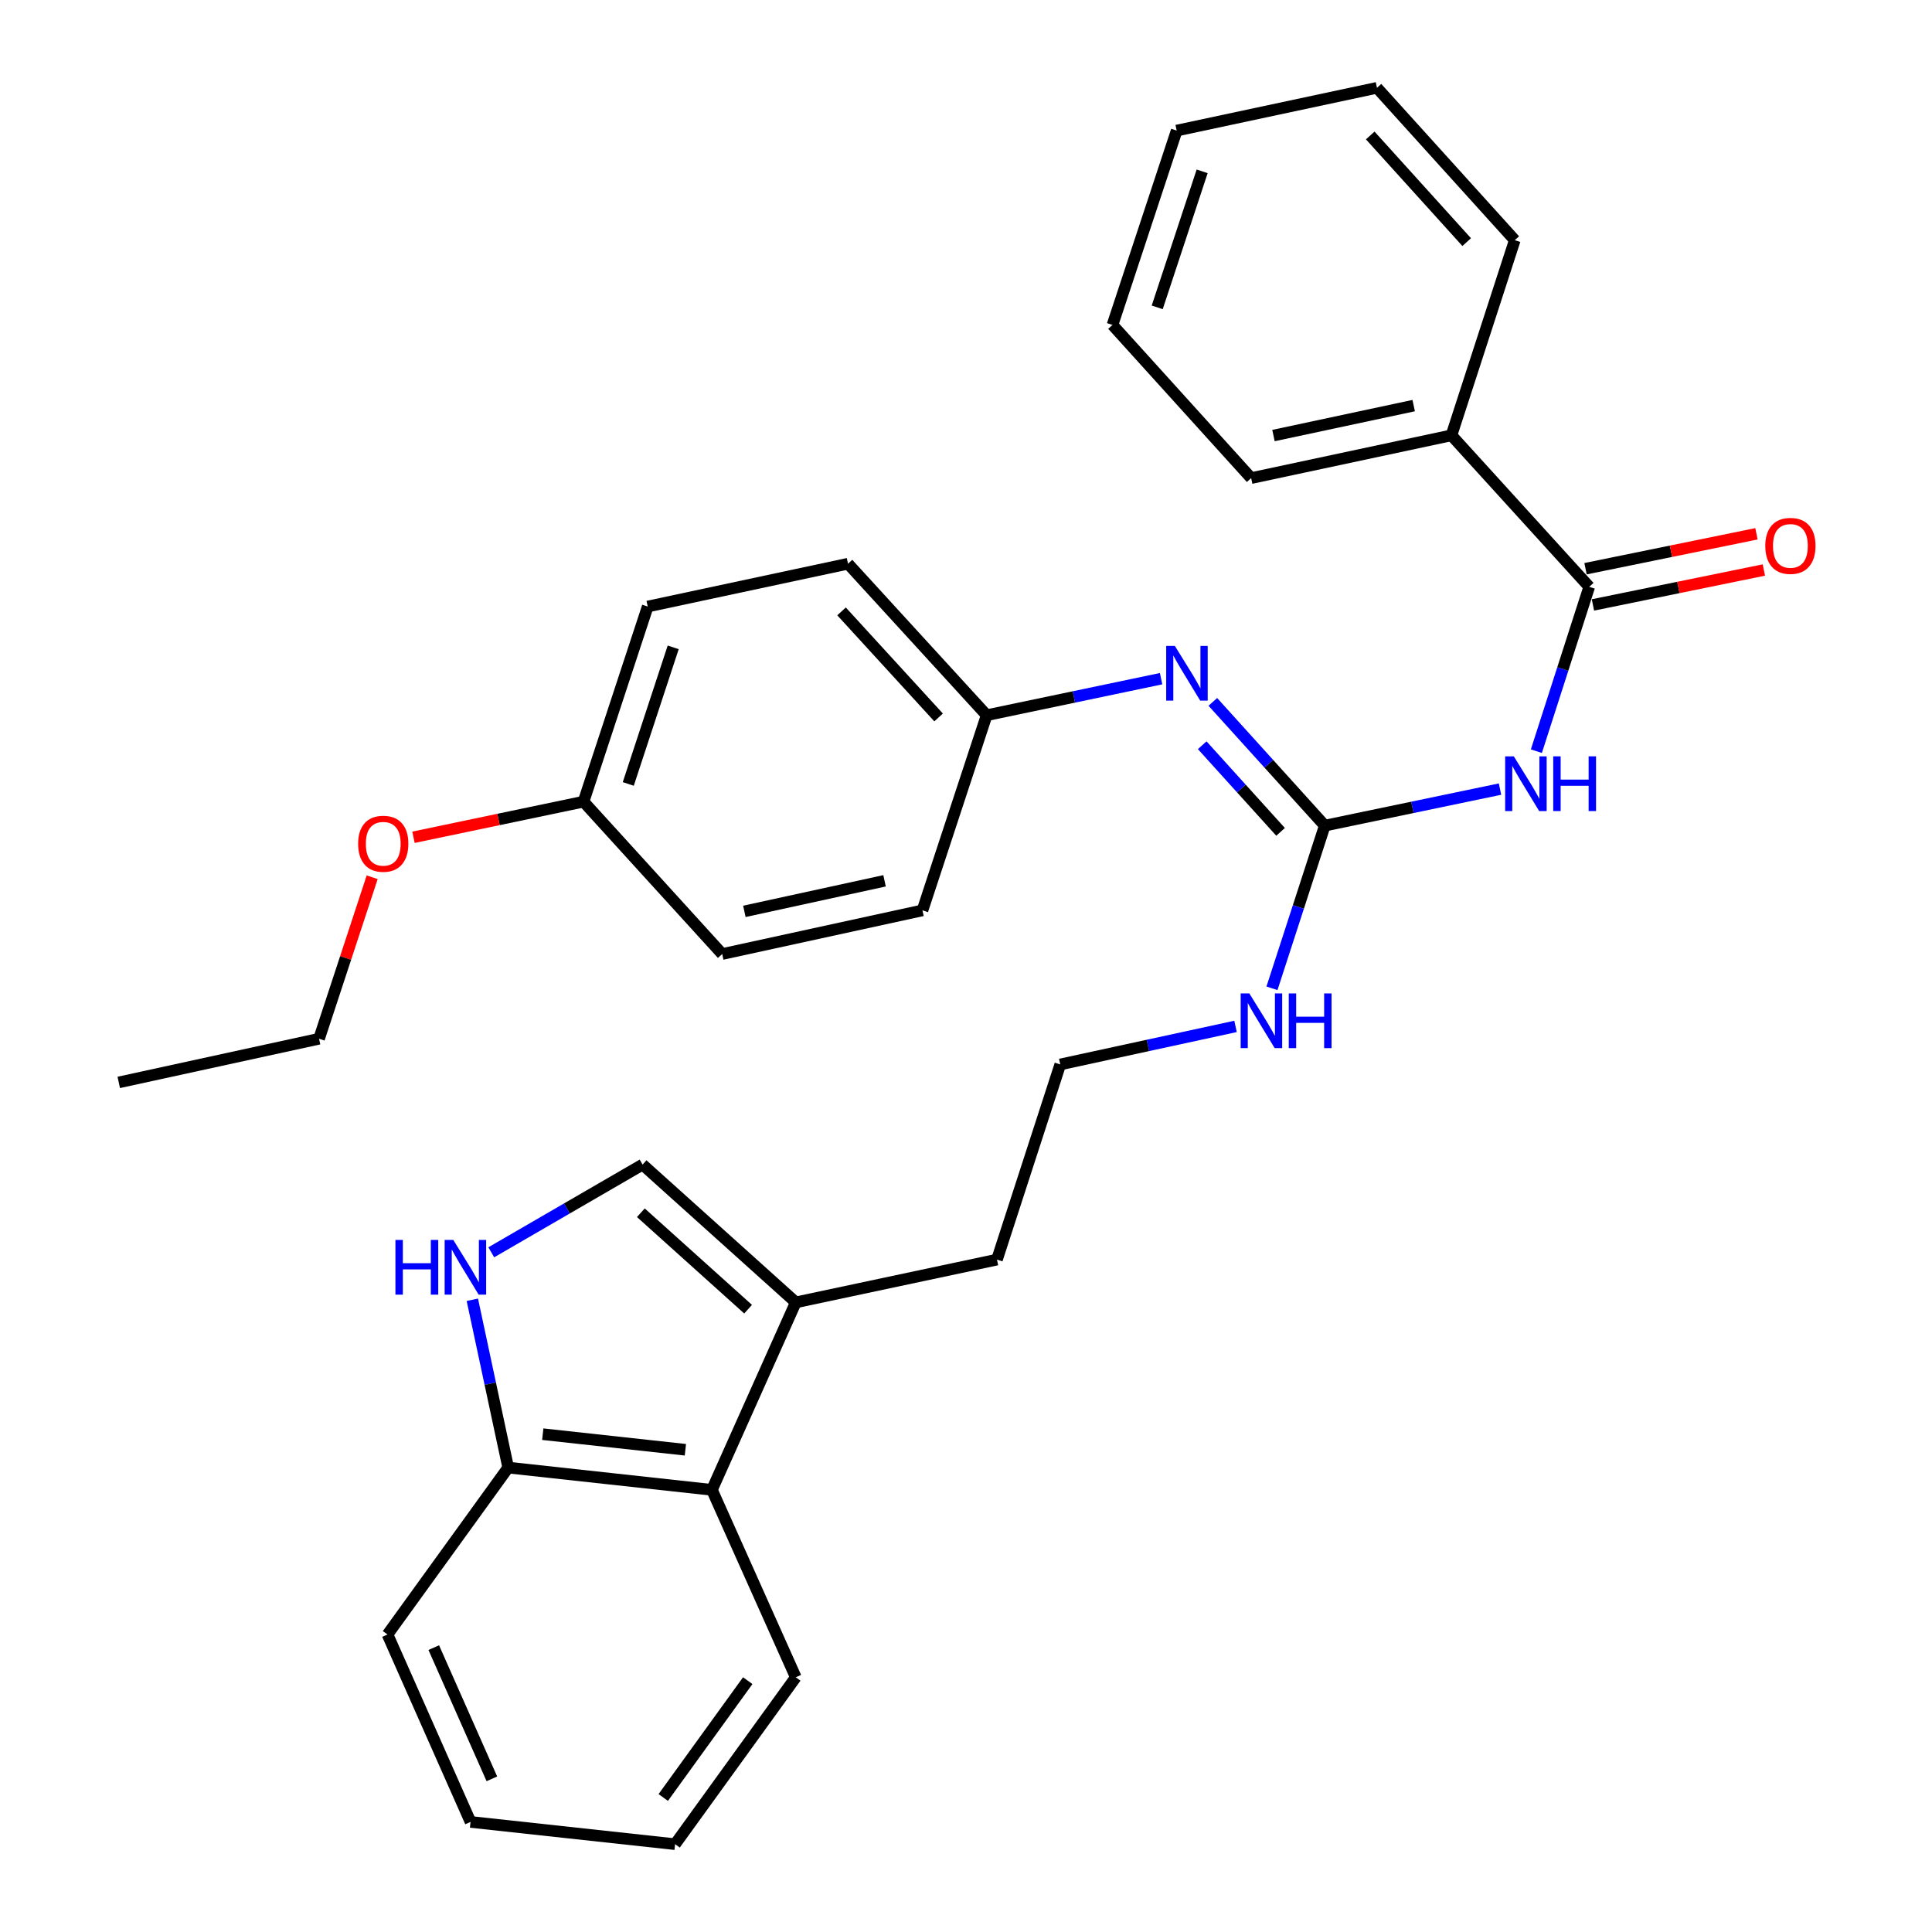 <?xml version='1.0' encoding='iso-8859-1'?>
<svg version='1.1' baseProfile='full'
              xmlns='http://www.w3.org/2000/svg'
                      xmlns:rdkit='http://www.rdkit.org/xml'
                      xmlns:xlink='http://www.w3.org/1999/xlink'
                  xml:space='preserve'
width='1000px' height='1000px' viewBox='0 0 1000 1000'>
<!-- END OF HEADER -->
<rect style='opacity:1.0;fill:#FFFFFF;stroke:none' width='1000' height='1000' x='0' y='0'> </rect>
<path class='bond-0' d='M 776.407,408.434 L 731.053,417.889' style='fill:none;fill-rule:evenodd;stroke:#0000FF;stroke-width:6px;stroke-linecap:butt;stroke-linejoin:miter;stroke-opacity:1' />
<path class='bond-0' d='M 731.053,417.889 L 685.7,427.344' style='fill:none;fill-rule:evenodd;stroke:#000000;stroke-width:6px;stroke-linecap:butt;stroke-linejoin:miter;stroke-opacity:1' />
<path class='bond-1' d='M 795.221,388.805 L 808.902,346.27' style='fill:none;fill-rule:evenodd;stroke:#0000FF;stroke-width:6px;stroke-linecap:butt;stroke-linejoin:miter;stroke-opacity:1' />
<path class='bond-1' d='M 808.902,346.27 L 822.583,303.736' style='fill:none;fill-rule:evenodd;stroke:#000000;stroke-width:6px;stroke-linecap:butt;stroke-linejoin:miter;stroke-opacity:1' />
<path class='bond-4' d='M 685.7,427.344 L 656.73,395.319' style='fill:none;fill-rule:evenodd;stroke:#000000;stroke-width:6px;stroke-linecap:butt;stroke-linejoin:miter;stroke-opacity:1' />
<path class='bond-4' d='M 656.73,395.319 L 627.761,363.293' style='fill:none;fill-rule:evenodd;stroke:#0000FF;stroke-width:6px;stroke-linecap:butt;stroke-linejoin:miter;stroke-opacity:1' />
<path class='bond-4' d='M 662.821,430.57 L 642.543,408.153' style='fill:none;fill-rule:evenodd;stroke:#000000;stroke-width:6px;stroke-linecap:butt;stroke-linejoin:miter;stroke-opacity:1' />
<path class='bond-4' d='M 642.543,408.153 L 622.264,385.735' style='fill:none;fill-rule:evenodd;stroke:#0000FF;stroke-width:6px;stroke-linecap:butt;stroke-linejoin:miter;stroke-opacity:1' />
<path class='bond-10' d='M 685.7,427.344 L 672.035,469.443' style='fill:none;fill-rule:evenodd;stroke:#000000;stroke-width:6px;stroke-linecap:butt;stroke-linejoin:miter;stroke-opacity:1' />
<path class='bond-10' d='M 672.035,469.443 L 658.369,511.542' style='fill:none;fill-rule:evenodd;stroke:#0000FF;stroke-width:6px;stroke-linecap:butt;stroke-linejoin:miter;stroke-opacity:1' />
<path class='bond-8' d='M 824.498,313.108 L 868.732,304.073' style='fill:none;fill-rule:evenodd;stroke:#000000;stroke-width:6px;stroke-linecap:butt;stroke-linejoin:miter;stroke-opacity:1' />
<path class='bond-8' d='M 868.732,304.073 L 912.967,295.038' style='fill:none;fill-rule:evenodd;stroke:#FF0000;stroke-width:6px;stroke-linecap:butt;stroke-linejoin:miter;stroke-opacity:1' />
<path class='bond-8' d='M 820.669,294.364 L 864.904,285.329' style='fill:none;fill-rule:evenodd;stroke:#000000;stroke-width:6px;stroke-linecap:butt;stroke-linejoin:miter;stroke-opacity:1' />
<path class='bond-8' d='M 864.904,285.329 L 909.139,276.294' style='fill:none;fill-rule:evenodd;stroke:#FF0000;stroke-width:6px;stroke-linecap:butt;stroke-linejoin:miter;stroke-opacity:1' />
<path class='bond-9' d='M 822.583,303.736 L 751.267,225.33' style='fill:none;fill-rule:evenodd;stroke:#000000;stroke-width:6px;stroke-linecap:butt;stroke-linejoin:miter;stroke-opacity:1' />
<path class='bond-2' d='M 254.28,648.189 L 293.442,625.488' style='fill:none;fill-rule:evenodd;stroke:#0000FF;stroke-width:6px;stroke-linecap:butt;stroke-linejoin:miter;stroke-opacity:1' />
<path class='bond-2' d='M 293.442,625.488 L 332.603,602.787' style='fill:none;fill-rule:evenodd;stroke:#000000;stroke-width:6px;stroke-linecap:butt;stroke-linejoin:miter;stroke-opacity:1' />
<path class='bond-33' d='M 244.482,672.761 L 253.761,716.191' style='fill:none;fill-rule:evenodd;stroke:#0000FF;stroke-width:6px;stroke-linecap:butt;stroke-linejoin:miter;stroke-opacity:1' />
<path class='bond-33' d='M 253.761,716.191 L 263.04,759.62' style='fill:none;fill-rule:evenodd;stroke:#000000;stroke-width:6px;stroke-linecap:butt;stroke-linejoin:miter;stroke-opacity:1' />
<path class='bond-3' d='M 332.603,602.787 L 411.901,674.104' style='fill:none;fill-rule:evenodd;stroke:#000000;stroke-width:6px;stroke-linecap:butt;stroke-linejoin:miter;stroke-opacity:1' />
<path class='bond-3' d='M 331.705,627.71 L 387.214,677.631' style='fill:none;fill-rule:evenodd;stroke:#000000;stroke-width:6px;stroke-linecap:butt;stroke-linejoin:miter;stroke-opacity:1' />
<path class='bond-11' d='M 600.974,351.285 L 555.833,360.74' style='fill:none;fill-rule:evenodd;stroke:#0000FF;stroke-width:6px;stroke-linecap:butt;stroke-linejoin:miter;stroke-opacity:1' />
<path class='bond-11' d='M 555.833,360.74 L 510.692,370.195' style='fill:none;fill-rule:evenodd;stroke:#000000;stroke-width:6px;stroke-linecap:butt;stroke-linejoin:miter;stroke-opacity:1' />
<path class='bond-5' d='M 411.901,674.104 L 516.028,651.965' style='fill:none;fill-rule:evenodd;stroke:#000000;stroke-width:6px;stroke-linecap:butt;stroke-linejoin:miter;stroke-opacity:1' />
<path class='bond-6' d='M 411.901,674.104 L 368.495,771.142' style='fill:none;fill-rule:evenodd;stroke:#000000;stroke-width:6px;stroke-linecap:butt;stroke-linejoin:miter;stroke-opacity:1' />
<path class='bond-7' d='M 368.495,771.142 L 263.04,759.62' style='fill:none;fill-rule:evenodd;stroke:#000000;stroke-width:6px;stroke-linecap:butt;stroke-linejoin:miter;stroke-opacity:1' />
<path class='bond-7' d='M 354.754,750.395 L 280.936,742.331' style='fill:none;fill-rule:evenodd;stroke:#000000;stroke-width:6px;stroke-linecap:butt;stroke-linejoin:miter;stroke-opacity:1' />
<path class='bond-20' d='M 368.495,771.142 L 411.901,868.158' style='fill:none;fill-rule:evenodd;stroke:#000000;stroke-width:6px;stroke-linecap:butt;stroke-linejoin:miter;stroke-opacity:1' />
<path class='bond-21' d='M 263.04,759.62 L 200.577,846.008' style='fill:none;fill-rule:evenodd;stroke:#000000;stroke-width:6px;stroke-linecap:butt;stroke-linejoin:miter;stroke-opacity:1' />
<path class='bond-22' d='M 751.267,225.33 L 647.597,247.469' style='fill:none;fill-rule:evenodd;stroke:#000000;stroke-width:6px;stroke-linecap:butt;stroke-linejoin:miter;stroke-opacity:1' />
<path class='bond-22' d='M 731.721,209.941 L 659.152,225.439' style='fill:none;fill-rule:evenodd;stroke:#000000;stroke-width:6px;stroke-linecap:butt;stroke-linejoin:miter;stroke-opacity:1' />
<path class='bond-23' d='M 751.267,225.33 L 784.045,124.317' style='fill:none;fill-rule:evenodd;stroke:#000000;stroke-width:6px;stroke-linecap:butt;stroke-linejoin:miter;stroke-opacity:1' />
<path class='bond-15' d='M 639.508,531.266 L 594.152,541.109' style='fill:none;fill-rule:evenodd;stroke:#0000FF;stroke-width:6px;stroke-linecap:butt;stroke-linejoin:miter;stroke-opacity:1' />
<path class='bond-15' d='M 594.152,541.109 L 548.795,550.953' style='fill:none;fill-rule:evenodd;stroke:#000000;stroke-width:6px;stroke-linecap:butt;stroke-linejoin:miter;stroke-opacity:1' />
<path class='bond-13' d='M 510.692,370.195 L 477.468,471.208' style='fill:none;fill-rule:evenodd;stroke:#000000;stroke-width:6px;stroke-linecap:butt;stroke-linejoin:miter;stroke-opacity:1' />
<path class='bond-14' d='M 510.692,370.195 L 438.929,291.779' style='fill:none;fill-rule:evenodd;stroke:#000000;stroke-width:6px;stroke-linecap:butt;stroke-linejoin:miter;stroke-opacity:1' />
<path class='bond-14' d='M 485.815,371.348 L 435.581,316.457' style='fill:none;fill-rule:evenodd;stroke:#000000;stroke-width:6px;stroke-linecap:butt;stroke-linejoin:miter;stroke-opacity:1' />
<path class='bond-12' d='M 302.035,414.941 L 335.26,313.939' style='fill:none;fill-rule:evenodd;stroke:#000000;stroke-width:6px;stroke-linecap:butt;stroke-linejoin:miter;stroke-opacity:1' />
<path class='bond-12' d='M 325.192,405.769 L 348.449,335.067' style='fill:none;fill-rule:evenodd;stroke:#000000;stroke-width:6px;stroke-linecap:butt;stroke-linejoin:miter;stroke-opacity:1' />
<path class='bond-19' d='M 302.035,414.941 L 258.025,424.154' style='fill:none;fill-rule:evenodd;stroke:#000000;stroke-width:6px;stroke-linecap:butt;stroke-linejoin:miter;stroke-opacity:1' />
<path class='bond-19' d='M 258.025,424.154 L 214.014,433.368' style='fill:none;fill-rule:evenodd;stroke:#FF0000;stroke-width:6px;stroke-linecap:butt;stroke-linejoin:miter;stroke-opacity:1' />
<path class='bond-32' d='M 302.035,414.941 L 373.809,493.804' style='fill:none;fill-rule:evenodd;stroke:#000000;stroke-width:6px;stroke-linecap:butt;stroke-linejoin:miter;stroke-opacity:1' />
<path class='bond-16' d='M 477.468,471.208 L 373.809,493.804' style='fill:none;fill-rule:evenodd;stroke:#000000;stroke-width:6px;stroke-linecap:butt;stroke-linejoin:miter;stroke-opacity:1' />
<path class='bond-16' d='M 457.845,455.905 L 385.283,471.722' style='fill:none;fill-rule:evenodd;stroke:#000000;stroke-width:6px;stroke-linecap:butt;stroke-linejoin:miter;stroke-opacity:1' />
<path class='bond-17' d='M 438.929,291.779 L 335.26,313.939' style='fill:none;fill-rule:evenodd;stroke:#000000;stroke-width:6px;stroke-linecap:butt;stroke-linejoin:miter;stroke-opacity:1' />
<path class='bond-18' d='M 548.795,550.953 L 516.028,651.965' style='fill:none;fill-rule:evenodd;stroke:#000000;stroke-width:6px;stroke-linecap:butt;stroke-linejoin:miter;stroke-opacity:1' />
<path class='bond-24' d='M 192.637,454.062 L 178.889,495.859' style='fill:none;fill-rule:evenodd;stroke:#FF0000;stroke-width:6px;stroke-linecap:butt;stroke-linejoin:miter;stroke-opacity:1' />
<path class='bond-24' d='M 178.889,495.859 L 165.141,537.656' style='fill:none;fill-rule:evenodd;stroke:#000000;stroke-width:6px;stroke-linecap:butt;stroke-linejoin:miter;stroke-opacity:1' />
<path class='bond-26' d='M 411.901,868.158 L 349.428,954.545' style='fill:none;fill-rule:evenodd;stroke:#000000;stroke-width:6px;stroke-linecap:butt;stroke-linejoin:miter;stroke-opacity:1' />
<path class='bond-26' d='M 387.028,869.905 L 343.296,930.376' style='fill:none;fill-rule:evenodd;stroke:#000000;stroke-width:6px;stroke-linecap:butt;stroke-linejoin:miter;stroke-opacity:1' />
<path class='bond-34' d='M 200.577,846.008 L 243.547,943.024' style='fill:none;fill-rule:evenodd;stroke:#000000;stroke-width:6px;stroke-linecap:butt;stroke-linejoin:miter;stroke-opacity:1' />
<path class='bond-34' d='M 224.514,852.813 L 254.594,920.724' style='fill:none;fill-rule:evenodd;stroke:#000000;stroke-width:6px;stroke-linecap:butt;stroke-linejoin:miter;stroke-opacity:1' />
<path class='bond-28' d='M 647.597,247.469 L 575.823,168.181' style='fill:none;fill-rule:evenodd;stroke:#000000;stroke-width:6px;stroke-linecap:butt;stroke-linejoin:miter;stroke-opacity:1' />
<path class='bond-29' d='M 784.045,124.317 L 712.717,45.455' style='fill:none;fill-rule:evenodd;stroke:#000000;stroke-width:6px;stroke-linecap:butt;stroke-linejoin:miter;stroke-opacity:1' />
<path class='bond-29' d='M 759.157,125.321 L 709.228,70.117' style='fill:none;fill-rule:evenodd;stroke:#000000;stroke-width:6px;stroke-linecap:butt;stroke-linejoin:miter;stroke-opacity:1' />
<path class='bond-25' d='M 165.141,537.656 L 61.472,560.252' style='fill:none;fill-rule:evenodd;stroke:#000000;stroke-width:6px;stroke-linecap:butt;stroke-linejoin:miter;stroke-opacity:1' />
<path class='bond-27' d='M 349.428,954.545 L 243.547,943.024' style='fill:none;fill-rule:evenodd;stroke:#000000;stroke-width:6px;stroke-linecap:butt;stroke-linejoin:miter;stroke-opacity:1' />
<path class='bond-31' d='M 575.823,168.181 L 609.048,67.594' style='fill:none;fill-rule:evenodd;stroke:#000000;stroke-width:6px;stroke-linecap:butt;stroke-linejoin:miter;stroke-opacity:1' />
<path class='bond-31' d='M 598.973,159.093 L 622.23,88.682' style='fill:none;fill-rule:evenodd;stroke:#000000;stroke-width:6px;stroke-linecap:butt;stroke-linejoin:miter;stroke-opacity:1' />
<path class='bond-30' d='M 712.717,45.455 L 609.048,67.594' style='fill:none;fill-rule:evenodd;stroke:#000000;stroke-width:6px;stroke-linecap:butt;stroke-linejoin:miter;stroke-opacity:1' />
<path  class='atom-0' d='M 783.545 391.481
L 792.825 406.481
Q 793.745 407.961, 795.225 410.641
Q 796.705 413.321, 796.785 413.481
L 796.785 391.481
L 800.545 391.481
L 800.545 419.801
L 796.665 419.801
L 786.705 403.401
Q 785.545 401.481, 784.305 399.281
Q 783.105 397.081, 782.745 396.401
L 782.745 419.801
L 779.065 419.801
L 779.065 391.481
L 783.545 391.481
' fill='#0000FF'/>
<path  class='atom-0' d='M 803.945 391.481
L 807.785 391.481
L 807.785 403.521
L 822.265 403.521
L 822.265 391.481
L 826.105 391.481
L 826.105 419.801
L 822.265 419.801
L 822.265 406.721
L 807.785 406.721
L 807.785 419.801
L 803.945 419.801
L 803.945 391.481
' fill='#0000FF'/>
<path  class='atom-3' d='M 204.67 641.791
L 208.51 641.791
L 208.51 653.831
L 222.99 653.831
L 222.99 641.791
L 226.83 641.791
L 226.83 670.111
L 222.99 670.111
L 222.99 657.031
L 208.51 657.031
L 208.51 670.111
L 204.67 670.111
L 204.67 641.791
' fill='#0000FF'/>
<path  class='atom-3' d='M 234.63 641.791
L 243.91 656.791
Q 244.83 658.271, 246.31 660.951
Q 247.79 663.631, 247.87 663.791
L 247.87 641.791
L 251.63 641.791
L 251.63 670.111
L 247.75 670.111
L 237.79 653.711
Q 236.63 651.791, 235.39 649.591
Q 234.19 647.391, 233.83 646.711
L 233.83 670.111
L 230.15 670.111
L 230.15 641.791
L 234.63 641.791
' fill='#0000FF'/>
<path  class='atom-5' d='M 608.102 334.321
L 617.382 349.321
Q 618.302 350.801, 619.782 353.481
Q 621.262 356.161, 621.342 356.321
L 621.342 334.321
L 625.102 334.321
L 625.102 362.641
L 621.222 362.641
L 611.262 346.241
Q 610.102 344.321, 608.862 342.121
Q 607.662 339.921, 607.302 339.241
L 607.302 362.641
L 603.622 362.641
L 603.622 334.321
L 608.102 334.321
' fill='#0000FF'/>
<path  class='atom-9' d='M 913.71 282.548
Q 913.71 275.748, 917.07 271.948
Q 920.43 268.148, 926.71 268.148
Q 932.99 268.148, 936.35 271.948
Q 939.71 275.748, 939.71 282.548
Q 939.71 289.428, 936.31 293.348
Q 932.91 297.228, 926.71 297.228
Q 920.47 297.228, 917.07 293.348
Q 913.71 289.468, 913.71 282.548
M 926.71 294.028
Q 931.03 294.028, 933.35 291.148
Q 935.71 288.228, 935.71 282.548
Q 935.71 276.988, 933.35 274.188
Q 931.03 271.348, 926.71 271.348
Q 922.39 271.348, 920.03 274.148
Q 917.71 276.948, 917.71 282.548
Q 917.71 288.268, 920.03 291.148
Q 922.39 294.028, 926.71 294.028
' fill='#FF0000'/>
<path  class='atom-11' d='M 646.651 514.197
L 655.931 529.197
Q 656.851 530.677, 658.331 533.357
Q 659.811 536.037, 659.891 536.197
L 659.891 514.197
L 663.651 514.197
L 663.651 542.517
L 659.771 542.517
L 649.811 526.117
Q 648.651 524.197, 647.411 521.997
Q 646.211 519.797, 645.851 519.117
L 645.851 542.517
L 642.171 542.517
L 642.171 514.197
L 646.651 514.197
' fill='#0000FF'/>
<path  class='atom-11' d='M 667.051 514.197
L 670.891 514.197
L 670.891 526.237
L 685.371 526.237
L 685.371 514.197
L 689.211 514.197
L 689.211 542.517
L 685.371 542.517
L 685.371 529.437
L 670.891 529.437
L 670.891 542.517
L 667.051 542.517
L 667.051 514.197
' fill='#0000FF'/>
<path  class='atom-20' d='M 185.366 436.724
Q 185.366 429.924, 188.726 426.124
Q 192.086 422.324, 198.366 422.324
Q 204.646 422.324, 208.006 426.124
Q 211.366 429.924, 211.366 436.724
Q 211.366 443.604, 207.966 447.524
Q 204.566 451.404, 198.366 451.404
Q 192.126 451.404, 188.726 447.524
Q 185.366 443.644, 185.366 436.724
M 198.366 448.204
Q 202.686 448.204, 205.006 445.324
Q 207.366 442.404, 207.366 436.724
Q 207.366 431.164, 205.006 428.364
Q 202.686 425.524, 198.366 425.524
Q 194.046 425.524, 191.686 428.324
Q 189.366 431.124, 189.366 436.724
Q 189.366 442.444, 191.686 445.324
Q 194.046 448.204, 198.366 448.204
' fill='#FF0000'/>
</svg>
